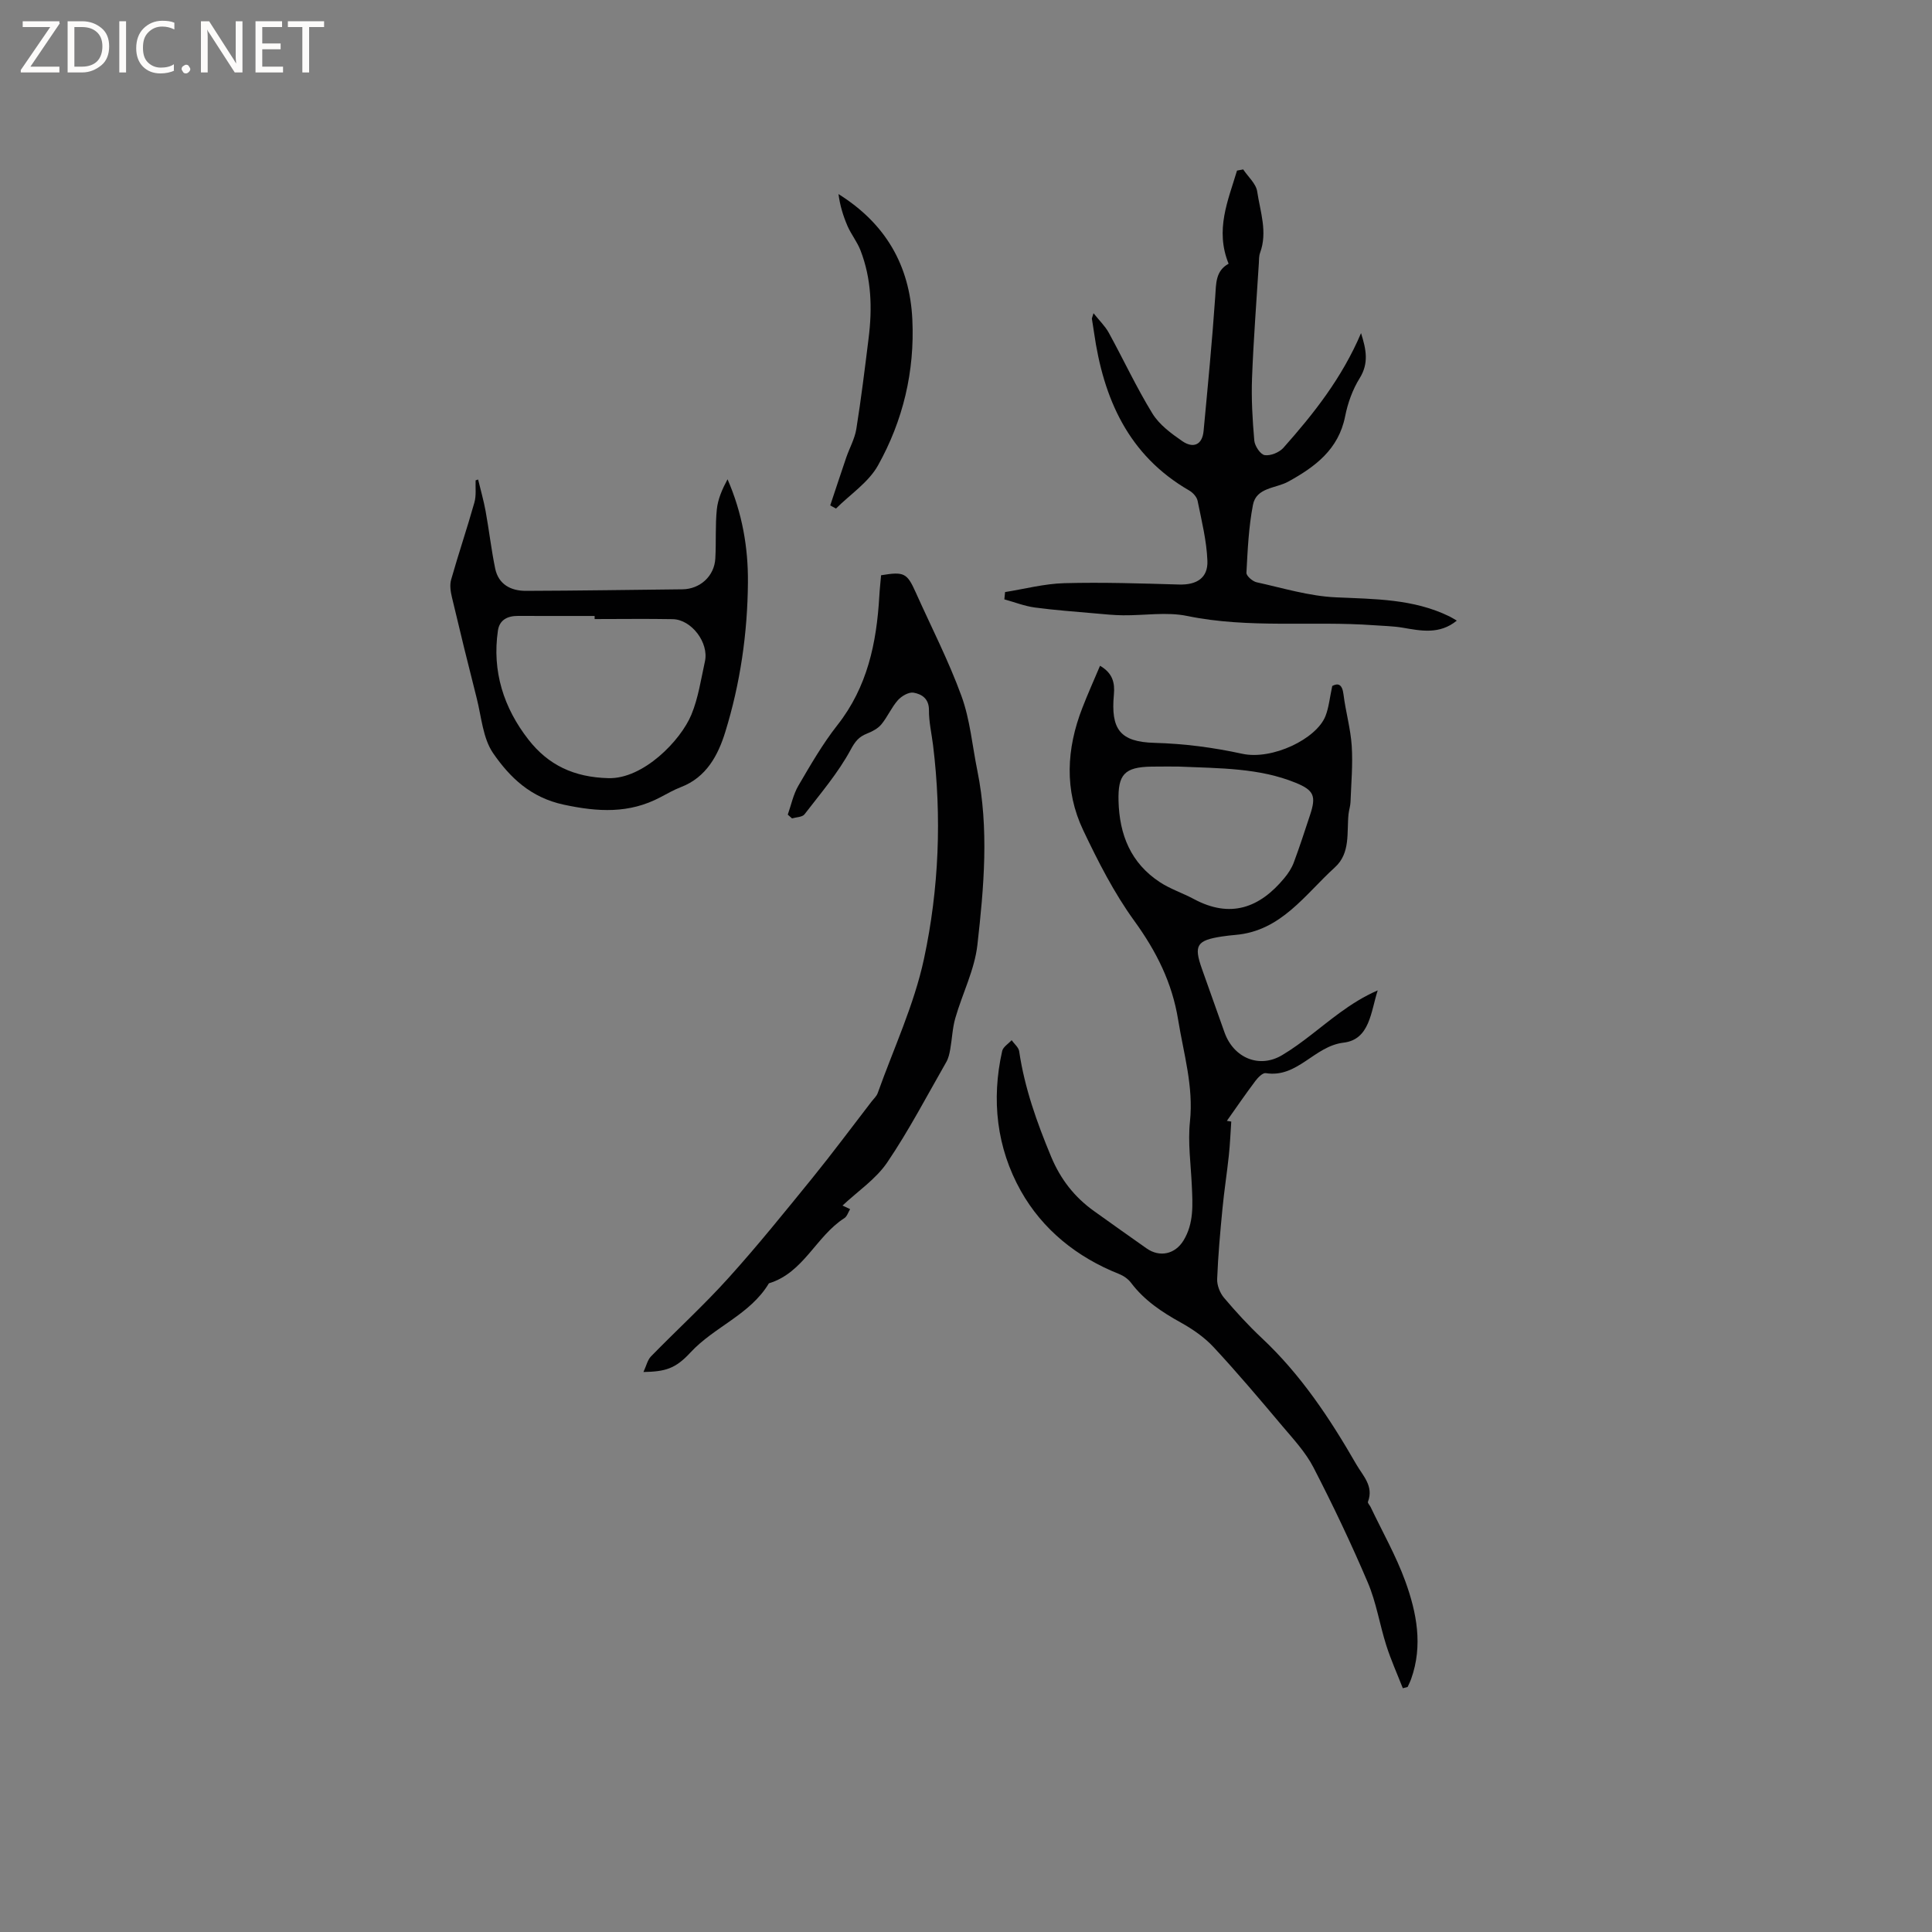 <svg enable-background="new 0 0 400 400" viewBox="0 0 400 400" xmlns="http://www.w3.org/2000/svg"><rect x="0" y="0" width="400" height="400" fill="#808080" stroke="none"/><g fill="#fcfbfa"><path d="m12.4 4.8-6.1 9h6v1.2h-8v-.5l6.1-8.9h-5.7v-1.2h7.6v.4z"/><path d="m14 15v-10.6h3c1.6 0 2.9.5 4 1.4s1.6 2.2 1.6 3.8-.5 3-1.6 3.9-2.4 1.5-4 1.5zm1.4-9.4v8.2h1.6c1.3 0 2.4-.4 3.1-1.1s1.1-1.8 1.1-3.1-.4-2.3-1.2-3-1.8-1-3.1-1z"/><path d="m26.1 4.4v10.6h-1.4v-10.6z"/><path d="m36.1 14.6c-.8.4-1.8.6-2.9.6-1.5 0-2.7-.5-3.6-1.4s-1.4-2.2-1.4-3.8c0-1.7.5-3.1 1.5-4.1s2.3-1.6 3.9-1.6c1 0 1.8.1 2.5.4v1.4c-.8-.4-1.6-.6-2.5-.6-1.2 0-2.1.4-2.9 1.2s-1.1 1.8-1.1 3.2c0 1.3.3 2.3 1 3s1.6 1.1 2.7 1.1c1 0 2-.2 2.7-.7v1.3z"/><path d="m37.6 14.3c0-.2.1-.5.3-.6s.4-.3.6-.3c.3 0 .5.1.6.3s.3.4.3.6-.1.4-.3.6-.4.3-.6.3c-.3 0-.5-.1-.6-.3s-.3-.4-.3-.6z"/><path d="m50.2 15h-1.6l-5.3-8.2c-.2-.2-.3-.5-.4-.7 0 .2.1.7.1 1.5v7.4h-1.4v-10.6h1.7l5.2 8.1c.2.4.4.6.4.7 0-.3-.1-.8-.1-1.5v-7.3h1.4z"/><path d="m58.6 15h-5.7v-10.6h5.5v1.2h-4.1v3.4h3.8v1.2h-3.8v3.6h4.3z"/><path d="m67.1 5.6h-3.1v9.4h-1.4v-9.4h-3v-1.2h7.5z"/></g><path d="m227.75 137.84c2.63 1.53 3.09 3.54 2.87 5.95-.66 7.15 1.21 9.82 8.41 10.01 6.18.17 12.14.95 18.16 2.26 6.22 1.35 15.39-3.08 17.24-7.82.7-1.8.88-3.81 1.4-6.22 1.11-.58 2.05-.51 2.33 1.76.44 3.57 1.47 7.08 1.7 10.65.25 3.85-.11 7.74-.25 11.61-.03.84-.32 1.66-.41 2.5-.4 3.83.45 8.07-2.84 11.05-6.18 5.61-11.09 13.15-20.54 13.97-.95.08-1.9.19-2.84.33-5.23.8-5.86 1.84-4.13 6.71 1.56 4.39 3.12 8.78 4.68 13.17 1.86 5.21 7.14 7.54 11.93 4.68 4.23-2.52 7.96-5.88 11.96-8.79 2.42-1.76 4.95-3.37 7.82-4.61-1.43 4.4-1.62 10.18-7.07 10.82-6.09.72-9.52 7.37-16.11 6.31-.62-.1-1.61.9-2.14 1.61-2.04 2.71-3.95 5.5-5.91 8.27.3.05.6.1.91.15-.16 2.33-.25 4.67-.5 7-.39 3.68-.97 7.34-1.32 11.02-.47 4.85-.91 9.72-1.1 14.58-.05 1.29.57 2.87 1.41 3.87 2.46 2.91 5.05 5.74 7.83 8.35 8.07 7.56 14.09 16.63 19.55 26.12 1.35 2.36 3.68 4.53 2.43 7.78-.1.25.36.7.54 1.06 2.43 5.11 5.26 10.08 7.19 15.38 2.36 6.51 3.68 13.31 1.22 20.22-.2.57-.48 1.11-.73 1.67-.33.09-.66.18-1 .27-1.16-2.96-2.47-5.87-3.43-8.89-1.37-4.3-2.06-8.87-3.82-12.99-3.44-8.08-7.22-16.03-11.25-23.83-1.62-3.14-4.15-5.86-6.47-8.6-4.64-5.51-9.29-11.02-14.19-16.29-1.9-2.05-4.33-3.73-6.79-5.1-3.94-2.18-7.58-4.6-10.33-8.25-.59-.79-1.55-1.45-2.48-1.82-8.72-3.46-15.83-9.19-20.33-17.2-4.99-8.9-6.14-18.85-3.86-28.96.19-.85 1.29-1.5 1.96-2.24.54.77 1.44 1.48 1.56 2.3 1.12 7.61 3.67 14.74 6.61 21.81 1.95 4.68 4.84 8.39 8.91 11.29 3.61 2.58 7.23 5.16 10.86 7.71 2.71 1.9 5.89 1.21 7.63-1.62 2.19-3.57 1.91-7.5 1.73-11.43-.2-4.41-.84-8.88-.38-13.23.76-7.27-1.31-14.02-2.44-21-1.25-7.77-4.53-14.25-9.11-20.57-4.18-5.77-7.48-12.26-10.55-18.72-3.94-8.28-3.48-16.88-.18-25.34 1.09-2.83 2.35-5.62 3.66-8.72zm16.23 20.87c-1.31 0-3.43-.03-5.54.01-5.68.08-7 1.67-6.86 7.11.18 7.04 2.56 12.87 8.55 16.81 2.18 1.43 4.74 2.26 7.05 3.5 7.55 4.05 13.62 1.85 18.74-4.36.79-.95 1.51-2.04 1.94-3.19 1.22-3.27 2.29-6.59 3.39-9.91 1.27-3.86.8-5.07-3.01-6.62-7.54-3.07-15.53-2.98-24.26-3.35z" fill="#010102"/><path d="m163.1 168.66c.71-2.01 1.14-4.19 2.2-6 2.51-4.29 5.02-8.65 8.08-12.54 6.21-7.89 8.11-17.02 8.67-26.66.08-1.47.25-2.94.37-4.36 4.77-.79 5.37-.47 7.17 3.54 3.2 7.15 6.81 14.15 9.48 21.49 1.78 4.89 2.23 10.27 3.28 15.43 2.44 12.02 1.36 24.1.01 36.07-.58 5.15-3.11 10.07-4.57 15.15-.6 2.08-.67 4.3-1.05 6.44-.16.91-.37 1.88-.82 2.66-4 6.98-7.73 14.15-12.23 20.79-2.34 3.45-6.09 5.95-9.26 8.93.13.06.78.36 1.58.74-.41.66-.64 1.51-1.19 1.86-5.87 3.75-8.43 11.32-15.63 13.5-3.88 6.49-11.3 8.98-16.24 14.32-3.13 3.39-5.23 3.95-9.73 4.04.6-1.29.84-2.48 1.55-3.22 5.32-5.46 10.97-10.61 16.07-16.27 6.02-6.67 11.66-13.68 17.33-20.65 4.2-5.18 8.18-10.54 12.25-15.82.45-.59 1.06-1.12 1.3-1.79 3.3-9.24 7.54-18.28 9.58-27.79 3.11-14.51 3.7-29.38 1.88-44.23-.3-2.42-.87-4.84-.85-7.25.02-2.39-1.48-3.33-3.19-3.63-.98-.17-2.48.7-3.24 1.55-1.33 1.5-2.14 3.46-3.43 5.02-.72.87-1.9 1.48-2.99 1.91-1.68.67-2.43 1.6-3.38 3.37-2.58 4.77-6.2 9-9.54 13.34-.46.59-1.7.58-2.58.84-.29-.27-.58-.52-.88-.78z" fill="#010102"/><path d="m281.79 68.97c1.07 3.4 1.65 6.22-.29 9.34-1.47 2.36-2.47 5.17-3.01 7.91-1.36 6.84-6.21 10.43-11.76 13.49-2.59 1.43-6.62 1.18-7.32 4.82-.89 4.61-1.1 9.36-1.35 14.06-.03.64 1.26 1.77 2.1 1.96 5.44 1.2 10.89 2.87 16.39 3.12 8.08.37 16.1.3 23.58 3.97.46.23.9.51 1.49.85-3.58 2.92-7.4 2.12-11.25 1.46-1.94-.33-3.94-.35-5.91-.5-12.87-.93-25.83.72-38.66-1.92-4.26-.88-8.85-.09-13.29-.14-1.89-.02-3.78-.21-5.66-.38-4.2-.38-8.41-.67-12.59-1.23-2.14-.29-4.21-1.11-6.32-1.69.05-.5.1-1.01.15-1.51 4.08-.65 8.15-1.73 12.25-1.84 7.92-.21 15.86.05 23.79.28 3.58.1 5.99-1.32 5.85-4.91-.16-4.16-1.2-8.3-2.03-12.42-.16-.81-.98-1.7-1.74-2.14-12.63-7.29-17.77-19.06-19.71-32.76-.13-.94-.3-1.87-.44-2.81-.01-.09.06-.2.34-1.13 1.27 1.59 2.43 2.7 3.16 4.04 3.05 5.56 5.73 11.34 9.04 16.73 1.42 2.31 3.88 4.13 6.19 5.72 2.18 1.5 4.12.87 4.4-2.11.87-9.26 1.77-18.53 2.41-27.81.19-2.73.05-5.33 2.77-6.82-2.85-7.01-.11-13.08 1.74-19.28.43-.08.85-.16 1.28-.24 1.01 1.52 2.66 2.94 2.9 4.57.62 4.17 2.18 8.37.6 12.68-.25.67-.22 1.46-.26 2.2-.49 7.91-1.11 15.82-1.41 23.74-.16 4.31.09 8.66.47 12.96.1 1.11 1.27 2.87 2.15 3 1.21.18 3-.55 3.86-1.5 6.29-7.08 12.13-14.46 16.09-23.76z" fill="#010102"/><path d="m98.99 99.28c.52 2.18 1.15 4.34 1.55 6.54.72 3.95 1.17 7.95 1.98 11.88.69 3.32 3.27 4.64 6.37 4.63 10.8-.03 21.6-.21 32.4-.32 3.63-.04 6.61-2.71 6.81-6.38.19-3.38-.03-6.8.31-10.16.22-2.15 1.13-4.22 2.22-6.24 3.03 6.96 4.28 14.07 4.22 21.36-.08 10.54-1.59 20.94-4.7 30.99-1.47 4.76-3.89 9.36-9.17 11.38-1.48.57-2.86 1.37-4.27 2.11-6.45 3.41-12.89 3.05-19.98 1.53-6.86-1.47-11.15-5.62-14.62-10.64-2.14-3.1-2.43-7.52-3.41-11.39-1.77-6.95-3.48-13.92-5.13-20.9-.28-1.17-.49-2.53-.17-3.65 1.52-5.36 3.31-10.63 4.82-15.99.41-1.44.19-3.05.25-4.58.19-.05.35-.11.52-.17zm24.12 28.89c0-.21 0-.42 0-.64-5.29 0-10.58.01-15.87-.01-2.15-.01-3.82.8-4.15 3.03-1.24 8.44 1.2 16.02 6.32 22.58 4.09 5.24 9.37 7.8 16.58 7.98 7.2.18 14.92-7.76 17.15-13.14 1.44-3.48 1.99-7.33 2.81-11.04.85-3.86-2.78-8.67-6.67-8.74-5.39-.1-10.78-.02-16.17-.02z" fill="#010102"/><path d="m171.89 104.64c1.11-3.31 2.19-6.63 3.32-9.93.68-1.97 1.75-3.86 2.08-5.87 1-6.26 1.77-12.56 2.55-18.85.77-6.17.59-12.29-1.69-18.17-.68-1.75-1.91-3.27-2.67-5-.91-2.1-1.58-4.3-1.88-6.64 9.71 6.08 14.76 14.72 15.29 25.97.51 10.76-1.93 20.93-7.11 30.21-1.95 3.5-5.74 5.98-8.7 8.93-.39-.22-.79-.44-1.19-.65z" fill="#010102"/></svg>
